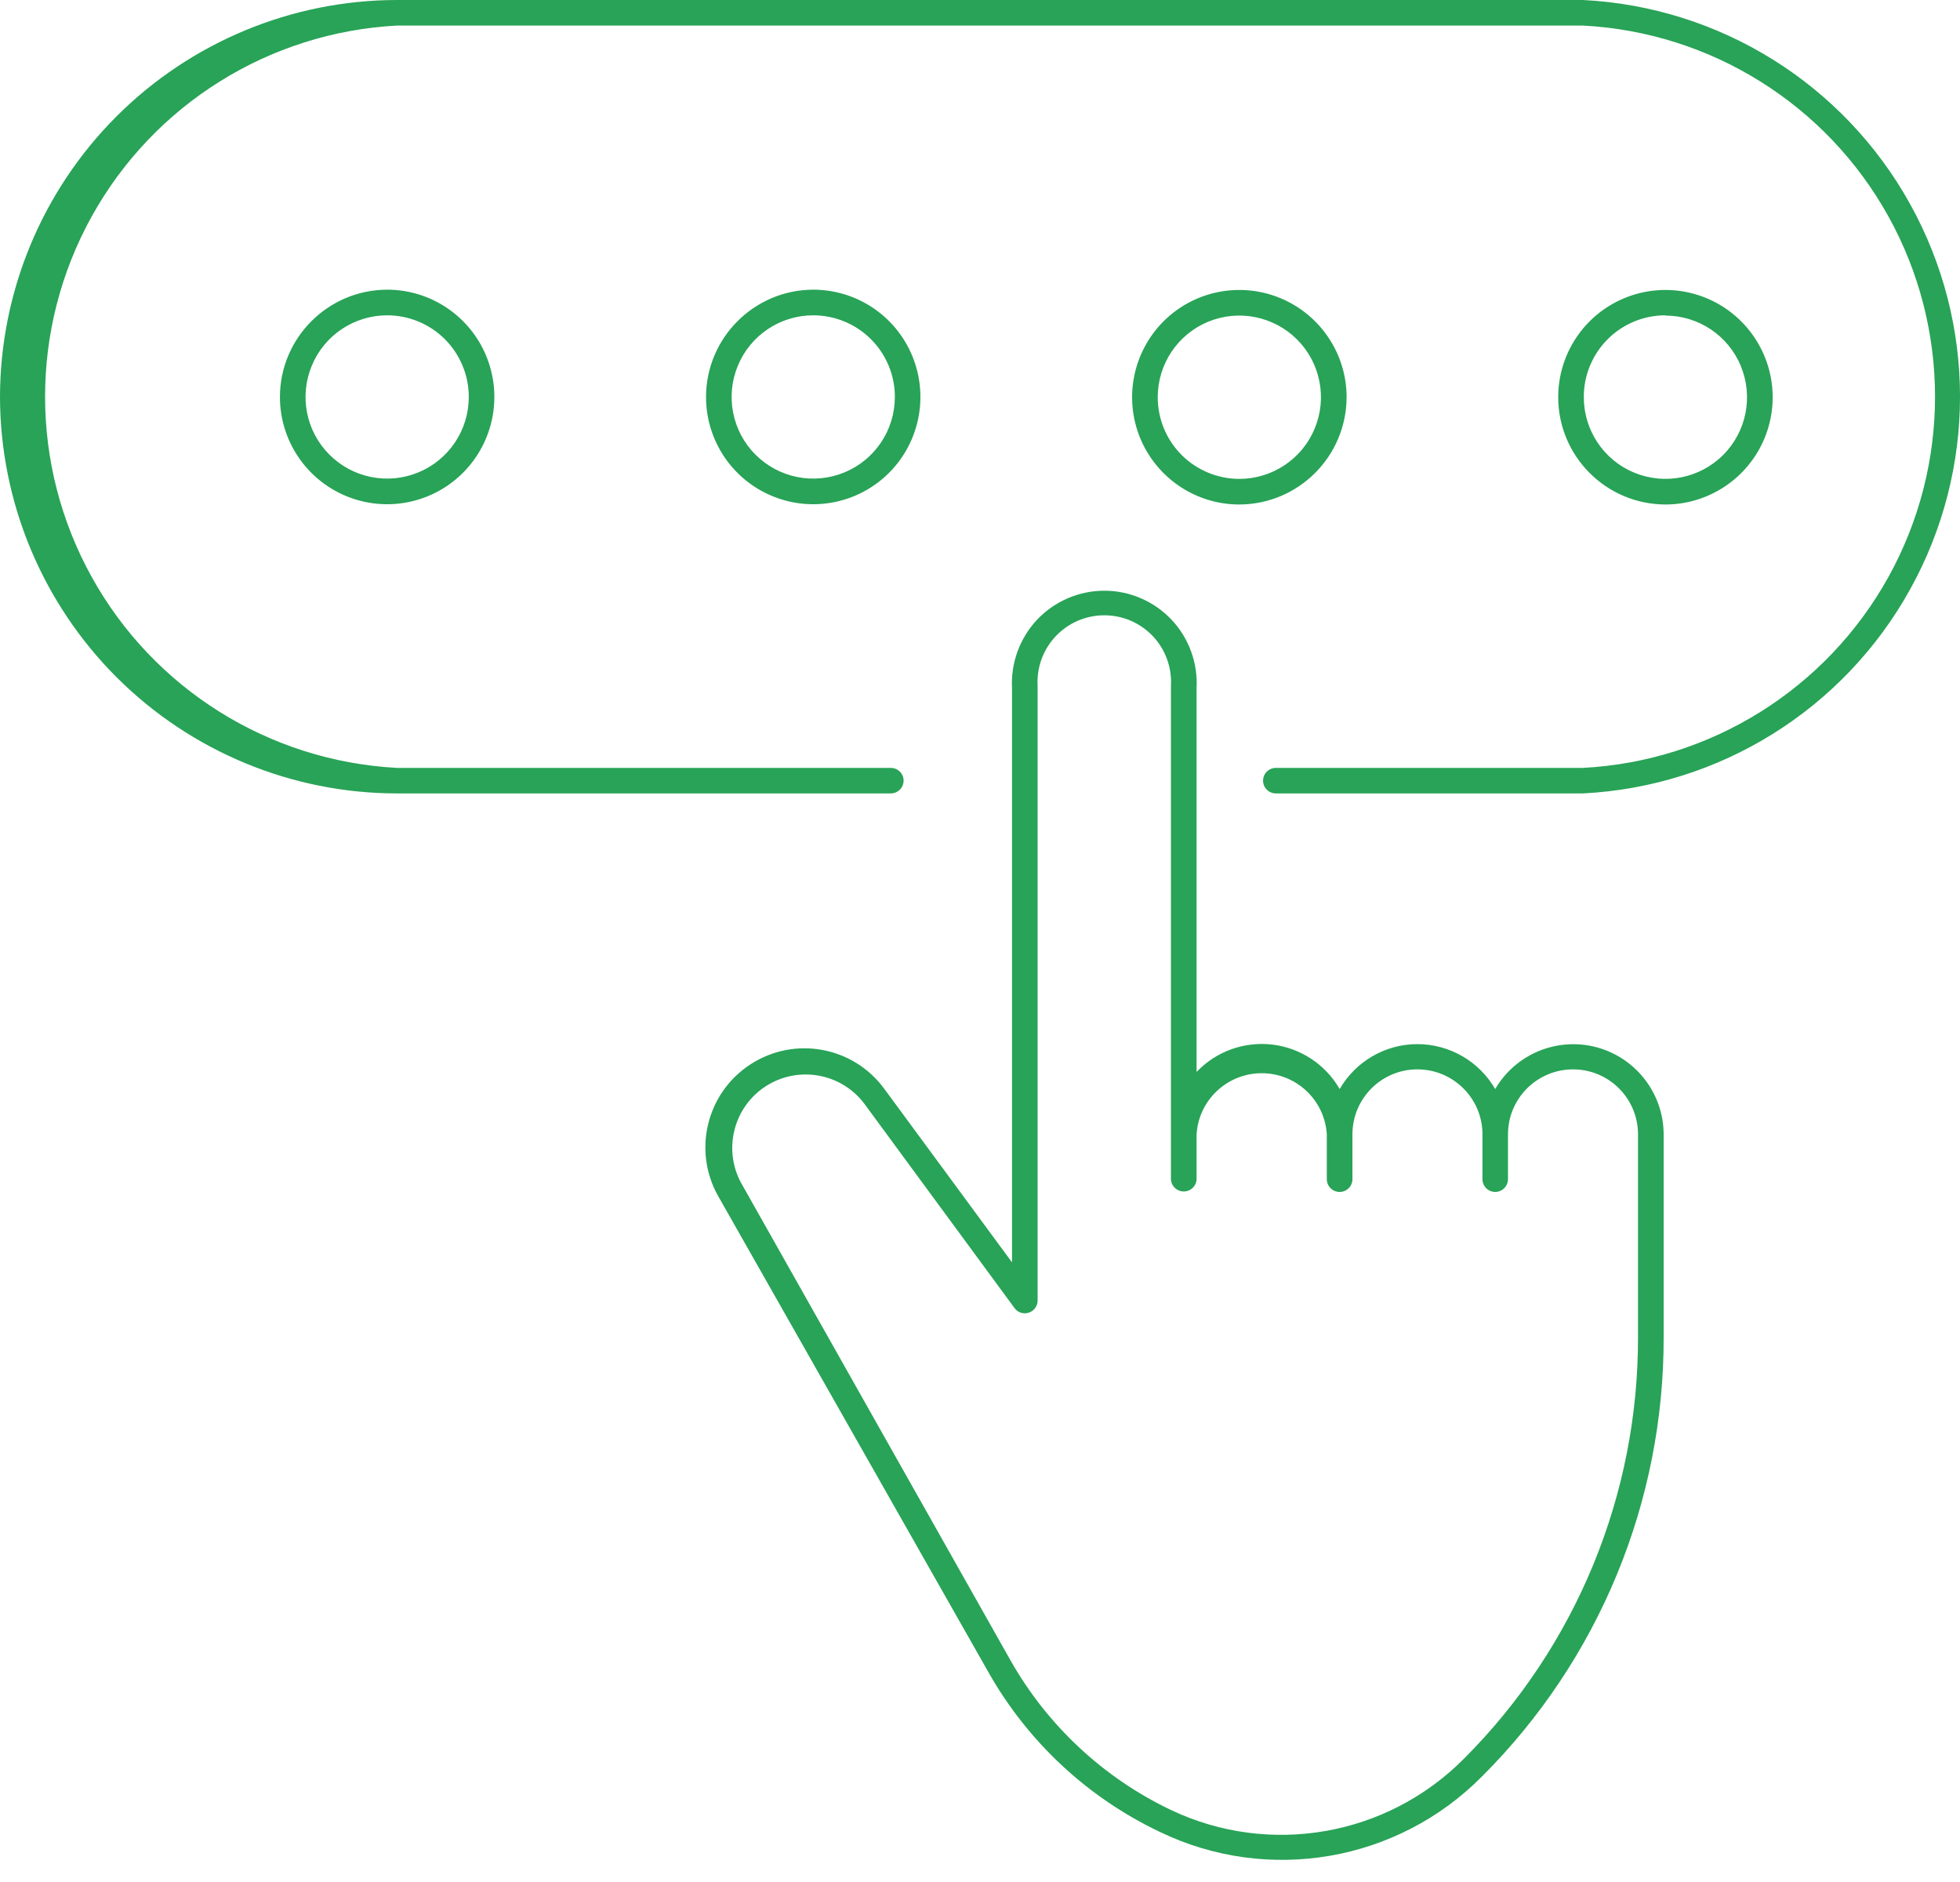 <svg width="50" height="48" viewBox="0 0 50 48" fill="none" xmlns="http://www.w3.org/2000/svg">
<path d="M25.817 17.553V32.197L22.554 27.764C21.761 26.689 20.272 26.417 19.151 27.142C18.03 27.864 17.665 29.335 18.316 30.498L25.21 42.641C26.214 44.42 27.741 45.845 29.585 46.721C32.349 48.056 35.654 47.485 37.81 45.304C40.79 42.33 42.457 38.288 42.44 34.077V28.931C42.437 27.891 41.737 26.983 40.733 26.711C39.727 26.442 38.667 26.878 38.143 27.776C37.734 27.069 36.978 26.63 36.158 26.63C35.34 26.63 34.584 27.069 34.175 27.776C33.815 27.149 33.178 26.728 32.459 26.642C31.741 26.557 31.024 26.814 30.525 27.34V17.548C30.559 16.902 30.326 16.27 29.881 15.8C29.436 15.332 28.819 15.066 28.172 15.066C27.526 15.066 26.907 15.332 26.461 15.8C26.018 16.27 25.783 16.902 25.817 17.548V17.553ZM29.871 17.553V30.063C29.871 30.148 29.905 30.232 29.967 30.293C30.028 30.354 30.111 30.388 30.199 30.388C30.285 30.388 30.368 30.354 30.429 30.293C30.491 30.232 30.525 30.148 30.525 30.063V28.931C30.579 28.055 31.308 27.372 32.187 27.372C33.066 27.372 33.793 28.055 33.847 28.931V30.075C33.847 30.256 33.994 30.4 34.175 30.4C34.354 30.4 34.501 30.256 34.501 30.075V28.931C34.501 28.016 35.242 27.274 36.158 27.274C37.073 27.274 37.818 28.016 37.818 28.931V30.075C37.818 30.16 37.852 30.244 37.913 30.305C37.974 30.366 38.057 30.4 38.143 30.4C38.229 30.4 38.312 30.366 38.373 30.305C38.434 30.244 38.469 30.16 38.469 30.075V28.931C38.469 28.016 39.213 27.274 40.129 27.274C41.044 27.274 41.786 28.016 41.786 28.931V34.082C41.8 38.122 40.202 41.999 37.347 44.854C35.382 46.835 32.383 47.358 29.866 46.161C28.145 45.339 26.718 44.007 25.778 42.347L18.903 30.165C18.441 29.306 18.717 28.231 19.537 27.703C20.36 27.174 21.452 27.365 22.044 28.143L25.883 33.365C25.966 33.478 26.113 33.524 26.247 33.478C26.38 33.434 26.47 33.309 26.47 33.169V17.502C26.441 17.032 26.607 16.571 26.93 16.229C27.251 15.886 27.702 15.693 28.172 15.693C28.642 15.693 29.09 15.886 29.413 16.229C29.734 16.571 29.9 17.032 29.871 17.502L29.871 17.553ZM0 10.13C0.002 7.445 1.072 4.869 2.97 2.97C4.869 1.072 7.445 0.002 10.13 0H40.383C43.874 0.176 47.029 2.142 48.726 5.202C50.425 8.26 50.425 11.976 48.726 15.034C47.029 18.094 43.874 20.06 40.383 20.236H32.549C32.368 20.236 32.221 20.092 32.221 19.91C32.221 19.729 32.368 19.585 32.549 19.585H40.383C43.646 19.413 46.591 17.573 48.176 14.713C49.759 11.854 49.759 8.382 48.176 5.523C46.592 2.664 43.647 0.823 40.383 0.652H10.13C6.867 0.823 3.922 2.664 2.338 5.523C0.754 8.383 0.754 11.854 2.338 14.713C3.922 17.573 6.867 19.413 10.13 19.585H22.723C22.904 19.585 23.051 19.729 23.051 19.91C23.051 20.092 22.904 20.236 22.723 20.236H10.13C7.45 20.236 4.877 19.171 2.977 17.276C1.08 15.382 0.007 12.813 0 10.13ZM7.141 10.13C7.144 11.237 7.812 12.233 8.835 12.654C9.856 13.075 11.031 12.84 11.812 12.057C12.593 11.274 12.826 10.098 12.402 9.075C11.979 8.054 10.982 7.388 9.876 7.388C8.365 7.393 7.141 8.62 7.141 10.13ZM11.959 10.13C11.957 10.972 11.447 11.731 10.669 12.05C9.89 12.37 8.997 12.191 8.402 11.594C7.807 10.999 7.631 10.103 7.954 9.327C8.275 8.549 9.036 8.042 9.876 8.042C10.429 8.042 10.96 8.262 11.352 8.654C11.741 9.046 11.961 9.577 11.959 10.13ZM18.011 10.13C18.013 11.237 18.681 12.233 19.705 12.654C20.726 13.075 21.901 12.84 22.682 12.057C23.462 11.274 23.695 10.098 23.271 9.075C22.848 8.054 21.852 7.388 20.745 7.388C19.235 7.393 18.011 8.62 18.011 10.13ZM22.828 10.13C22.826 10.972 22.317 11.731 21.538 12.05C20.76 12.37 19.866 12.191 19.271 11.594C18.677 10.999 18.5 10.103 18.823 9.327C19.144 8.549 19.905 8.042 20.745 8.042C21.298 8.042 21.83 8.262 22.221 8.654C22.611 9.046 22.831 9.577 22.828 10.13ZM34.352 10.13C34.352 9.024 33.683 8.027 32.663 7.604C31.639 7.18 30.464 7.415 29.681 8.196C28.9 8.98 28.665 10.155 29.088 11.178C29.512 12.199 30.508 12.867 31.615 12.867C33.125 12.862 34.347 11.641 34.352 10.13ZM29.534 10.13C29.534 9.288 30.041 8.529 30.819 8.206C31.598 7.885 32.494 8.064 33.089 8.659C33.683 9.254 33.862 10.15 33.539 10.928C33.218 11.707 32.457 12.214 31.615 12.214C31.064 12.214 30.533 11.993 30.143 11.604C29.752 11.212 29.534 10.684 29.534 10.13ZM42.484 12.867C43.591 12.867 44.59 12.199 45.013 11.178C45.437 10.155 45.202 8.98 44.418 8.196C43.637 7.415 42.46 7.18 41.439 7.604C40.416 8.027 39.75 9.024 39.75 10.13C39.752 11.641 40.976 12.862 42.484 12.867ZM42.487 8.047L42.484 8.049C43.326 8.049 44.088 8.556 44.408 9.335C44.731 10.113 44.553 11.009 43.958 11.604C43.363 12.199 42.467 12.378 41.688 12.054C40.91 11.734 40.403 10.972 40.403 10.13C40.401 9.577 40.619 9.046 41.01 8.654C41.4 8.262 41.931 8.042 42.484 8.042L42.487 8.047Z" fill="#28A357"/>
</svg>
